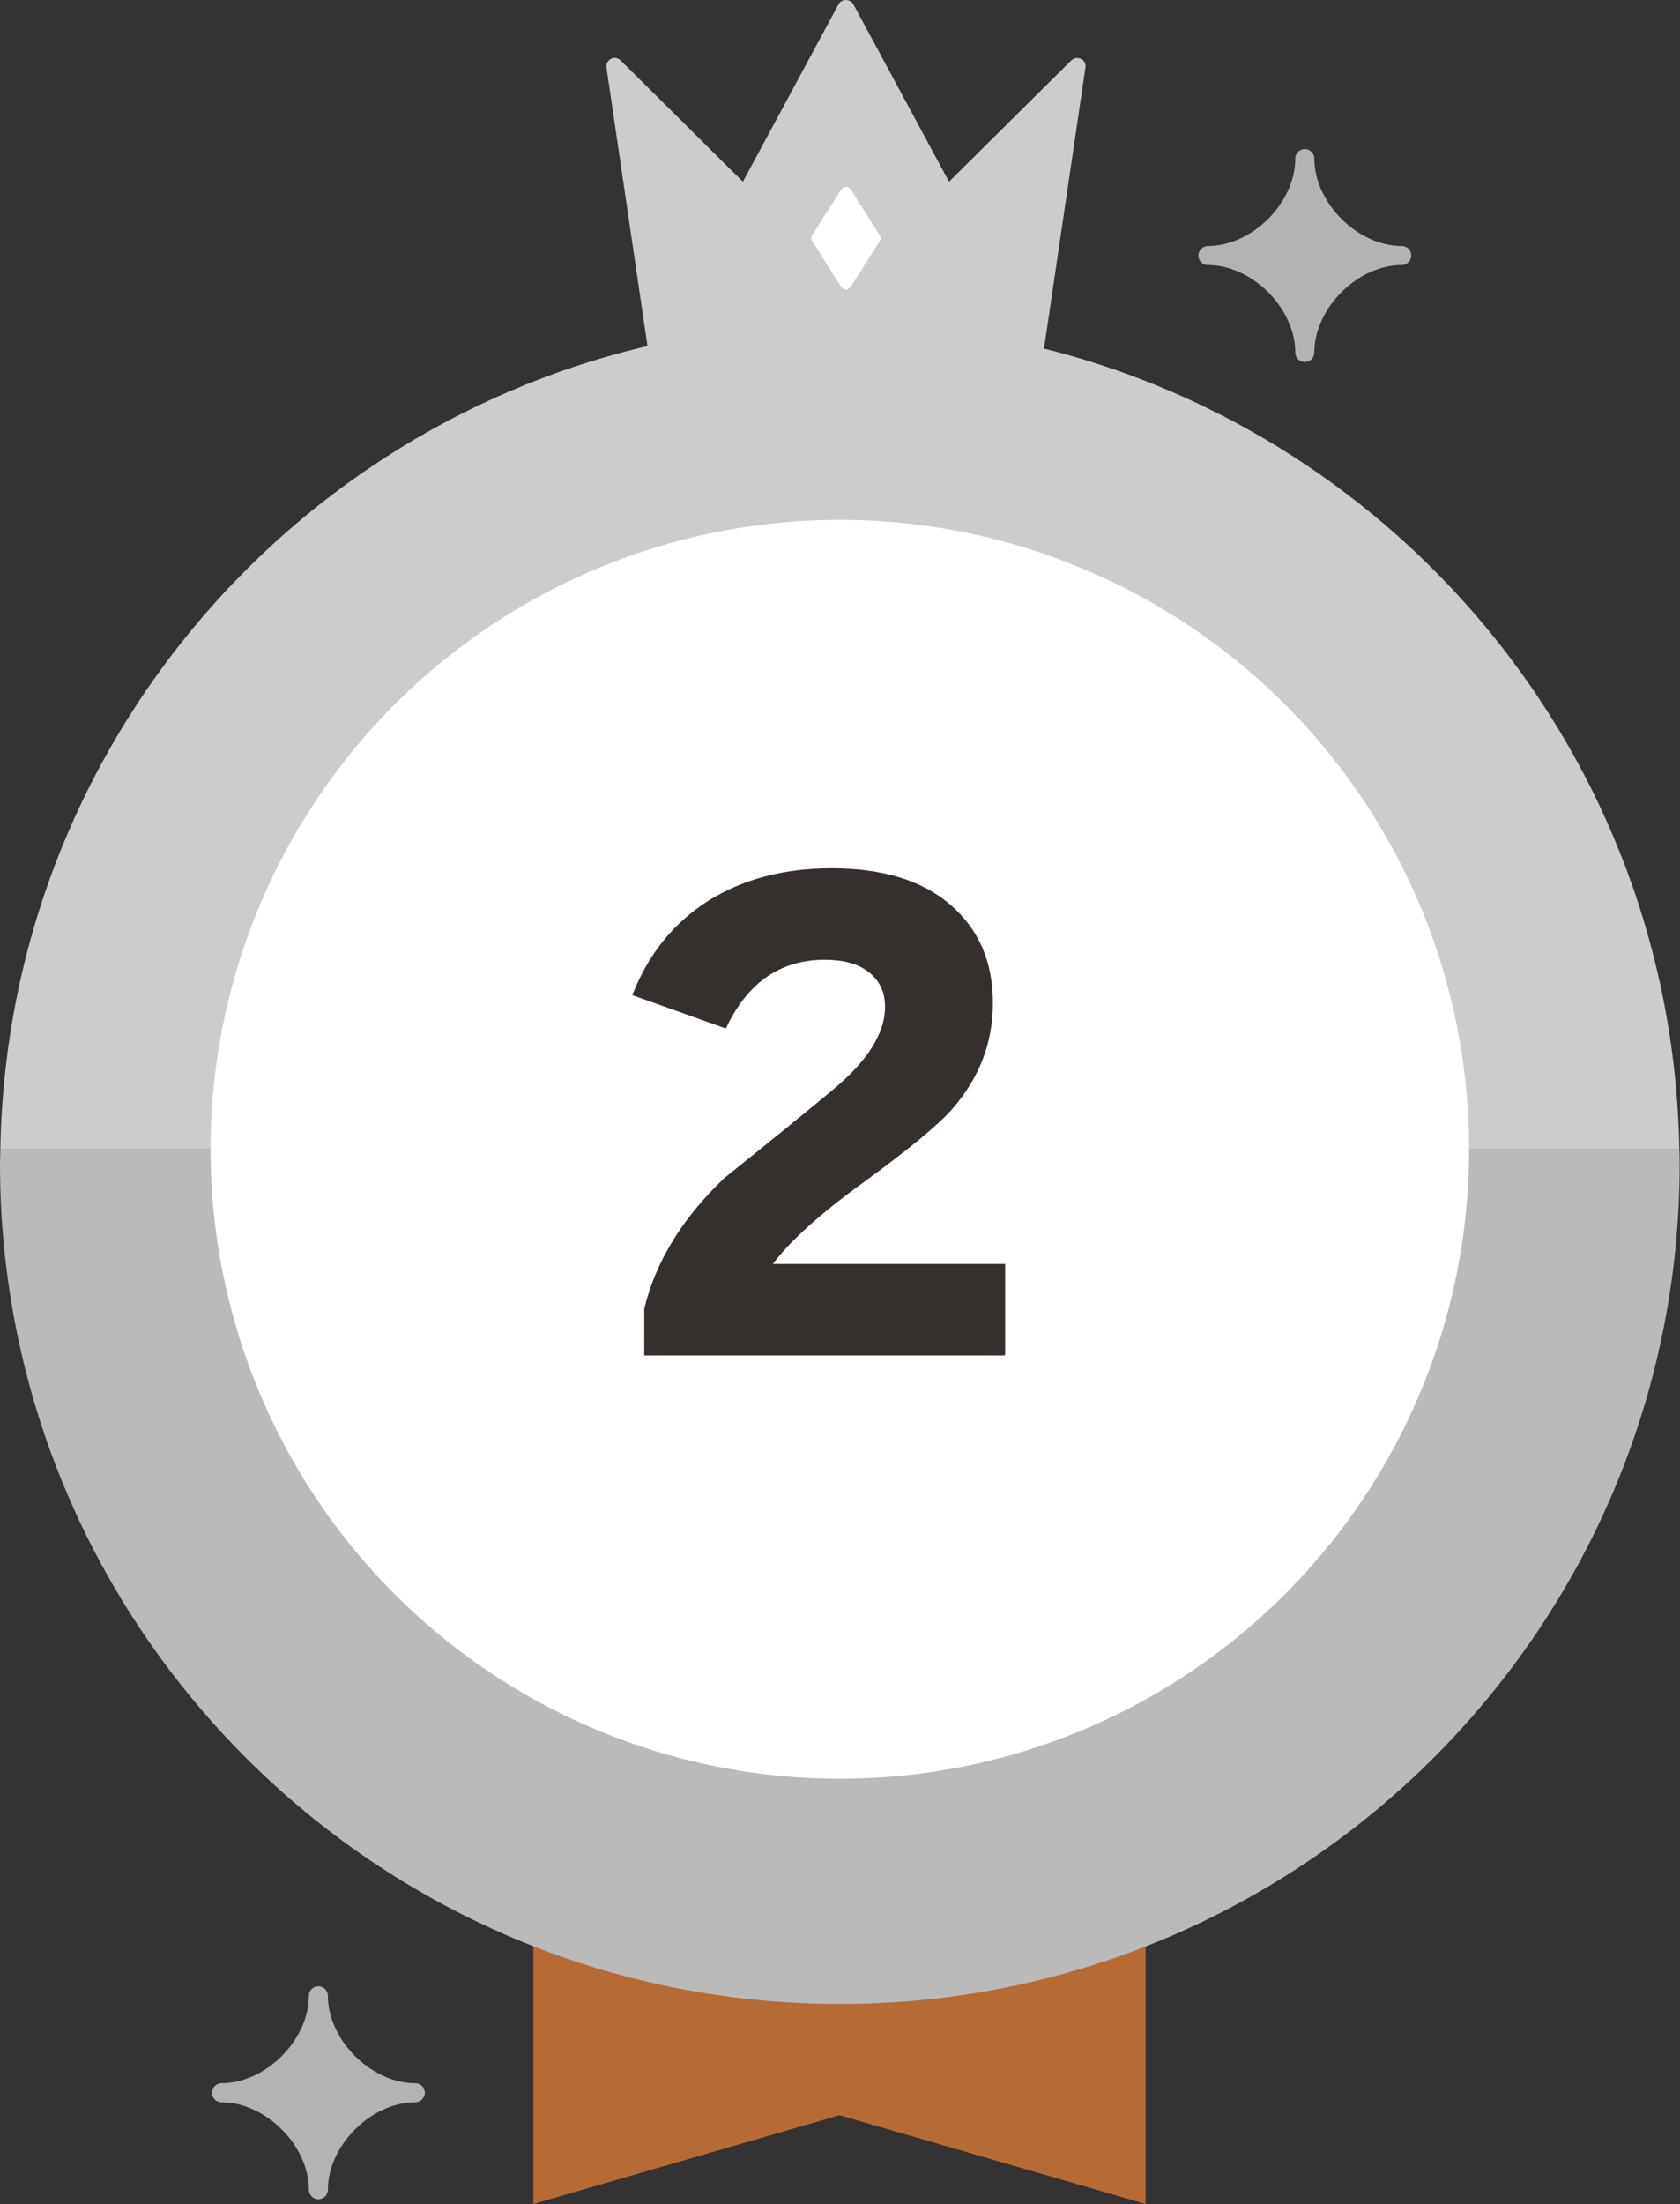 <?xml version="1.0" encoding="UTF-8"?>
<svg id="_レイヤー_2" data-name="レイヤー 2" xmlns="http://www.w3.org/2000/svg" viewBox="0 0 49.39 64.78">
  <rect x="0" y="0" width="49.39" height="64.78" fill="#333333" stroke="none"/>
  <defs>
    <style>
      .cls-1 {
        fill: #b3b3b3;
      }

      .cls-1, .cls-2, .cls-3, .cls-4, .cls-5, .cls-6 {
        stroke-width: 0px;
      }

      .cls-2 {
        fill: #bababa;
      }

      .cls-3 {
        fill: #35302e;
      }

      .cls-4 {
        fill: #ccc;
      }

      .cls-5 {
        fill: #b76b34;
      }

      .cls-6 {
        fill: #fff;
      }
    </style>
  </defs>
  <g id="Layer_1" data-name="Layer 1">
    <g>
      <polygon class="cls-5" points="33.68 64.78 24.68 62.17 15.68 64.78 15.68 49.78 33.68 49.78 33.68 64.78"/>
      <g>
        <path class="cls-4" d="M24.69,9.52C11.2,9.52.24,20.34.01,33.78h49.36c-.23-13.44-11.19-24.27-24.68-24.27Z"/>
        <path class="cls-2" d="M.01,33.78c0,.14-.01.28-.01.43,0,13.64,11.06,24.69,24.69,24.69s24.69-11.06,24.69-24.69c0-.14,0-.28-.01-.43H.01Z"/>
      </g>
      <g>
        <g>
          <path class="cls-4" d="M30.45,10.17l1.21-8.21-3.83,3.8L24.87.25l-2.96,5.5-3.83-3.8,1.21,8.21c3.72.86,7.44.86,11.16,0Z"/>
          <path class="cls-4" d="M24.87,11.06c-1.88,0-3.77-.22-5.64-.65-.1-.02-.18-.11-.19-.21l-1.21-8.21c-.02-.11.04-.21.13-.26.1-.05.21-.03.29.05l3.59,3.56L24.65.13c.04-.08.13-.13.22-.13s.18.05.22.13l2.81,5.21,3.59-3.56c.08-.08.19-.09.29-.05.1.05.15.15.13.26l-1.21,8.21c-.01.1-.09.18-.19.21-1.87.43-3.75.65-5.64.65ZM19.51,9.96c3.56.8,7.16.8,10.71,0l1.08-7.3-3.29,3.27c-.06.06-.13.08-.21.07-.08-.01-.15-.06-.18-.13l-2.74-5.09-2.74,5.09c-.04.07-.11.12-.18.13-.08.01-.16-.01-.21-.07l-3.29-3.27,1.08,7.3ZM30.45,10.17h0,0Z"/>
        </g>
        <g>
          <polygon class="cls-6" points="24.87 5.66 24.02 7 24.87 8.34 25.72 7 24.87 5.66"/>
          <path class="cls-6" d="M24.87,8.51c-.06,0-.11-.03-.14-.08l-.85-1.34c-.04-.06-.04-.13,0-.18l.85-1.34s.08-.08.14-.08h0c.06,0,.11.03.14.08l.85,1.34c.04.06.04.13,0,.18l-.85,1.34s-.08.08-.14.08ZM24.22,7l.65,1.02.65-1.02-.65-1.02-.65,1.02Z"/>
        </g>
      </g>
      <circle class="cls-6" cx="24.69" cy="33.78" r="18.5"/>
      <path class="cls-3" d="M29.53,39.84h-10.59v-1.37c.33-1.38,1.12-2.67,2.36-3.85,1.05-.84,2.1-1.69,3.15-2.56,1.05-.86,1.57-1.69,1.57-2.47,0-.43-.16-.76-.47-1.01s-.75-.37-1.3-.37c-1.31,0-2.28.67-2.91,2.02l-2.75-.98c.46-1.19,1.2-2.11,2.21-2.76,1.01-.64,2.23-.97,3.65-.97,1.5,0,2.67.36,3.5,1.08.83.72,1.24,1.68,1.24,2.87s-.4,2.21-1.19,3.12c-.43.49-1.31,1.21-2.64,2.18-1.24.9-2.12,1.69-2.64,2.38h6.83v2.66Z"/>
      <g>
        <g>
          <path class="cls-1" d="M38.36,10.36c0-1.45-1.41-2.85-2.85-2.85,1.45,0,2.85-1.41,2.85-2.85,0,1.45,1.41,2.85,2.85,2.85-1.45,0-2.85,1.41-2.85,2.85Z"/>
          <path class="cls-1" d="M38.36,10.64c-.16,0-.28-.13-.28-.28,0-1.3-1.27-2.57-2.57-2.57-.16,0-.28-.13-.28-.28s.13-.28.28-.28c1.3,0,2.57-1.27,2.57-2.57,0-.16.13-.28.28-.28s.28.13.28.28c0,1.3,1.27,2.57,2.57,2.57.16,0,.28.13.28.28s-.13.28-.28.28c-1.3,0-2.57,1.27-2.57,2.57,0,.16-.13.28-.28.28ZM36.72,7.51c.71.33,1.31.93,1.64,1.64.33-.71.93-1.31,1.64-1.64-.71-.33-1.31-.93-1.64-1.64-.33.71-.93,1.31-1.64,1.64Z"/>
        </g>
        <g>
          <path class="cls-1" d="M9.36,64.36c0-1.45-1.41-2.85-2.85-2.85,1.45,0,2.85-1.41,2.85-2.85,0,1.45,1.41,2.85,2.85,2.85-1.45,0-2.85,1.41-2.85,2.85Z"/>
          <path class="cls-1" d="M9.36,64.64c-.16,0-.28-.13-.28-.28,0-1.3-1.27-2.57-2.57-2.57-.16,0-.28-.13-.28-.28s.13-.28.28-.28c1.3,0,2.57-1.27,2.57-2.57,0-.16.13-.28.28-.28s.28.13.28.28c0,1.3,1.27,2.57,2.57,2.57.16,0,.28.13.28.28s-.13.28-.28.28c-1.3,0-2.57,1.27-2.57,2.57,0,.16-.13.28-.28.28ZM7.72,61.51c.71.33,1.31.93,1.64,1.64.33-.71.93-1.31,1.64-1.64-.71-.33-1.31-.93-1.64-1.64-.33.71-.93,1.31-1.64,1.64Z"/>
        </g>
      </g>
    </g>
  </g>
</svg>